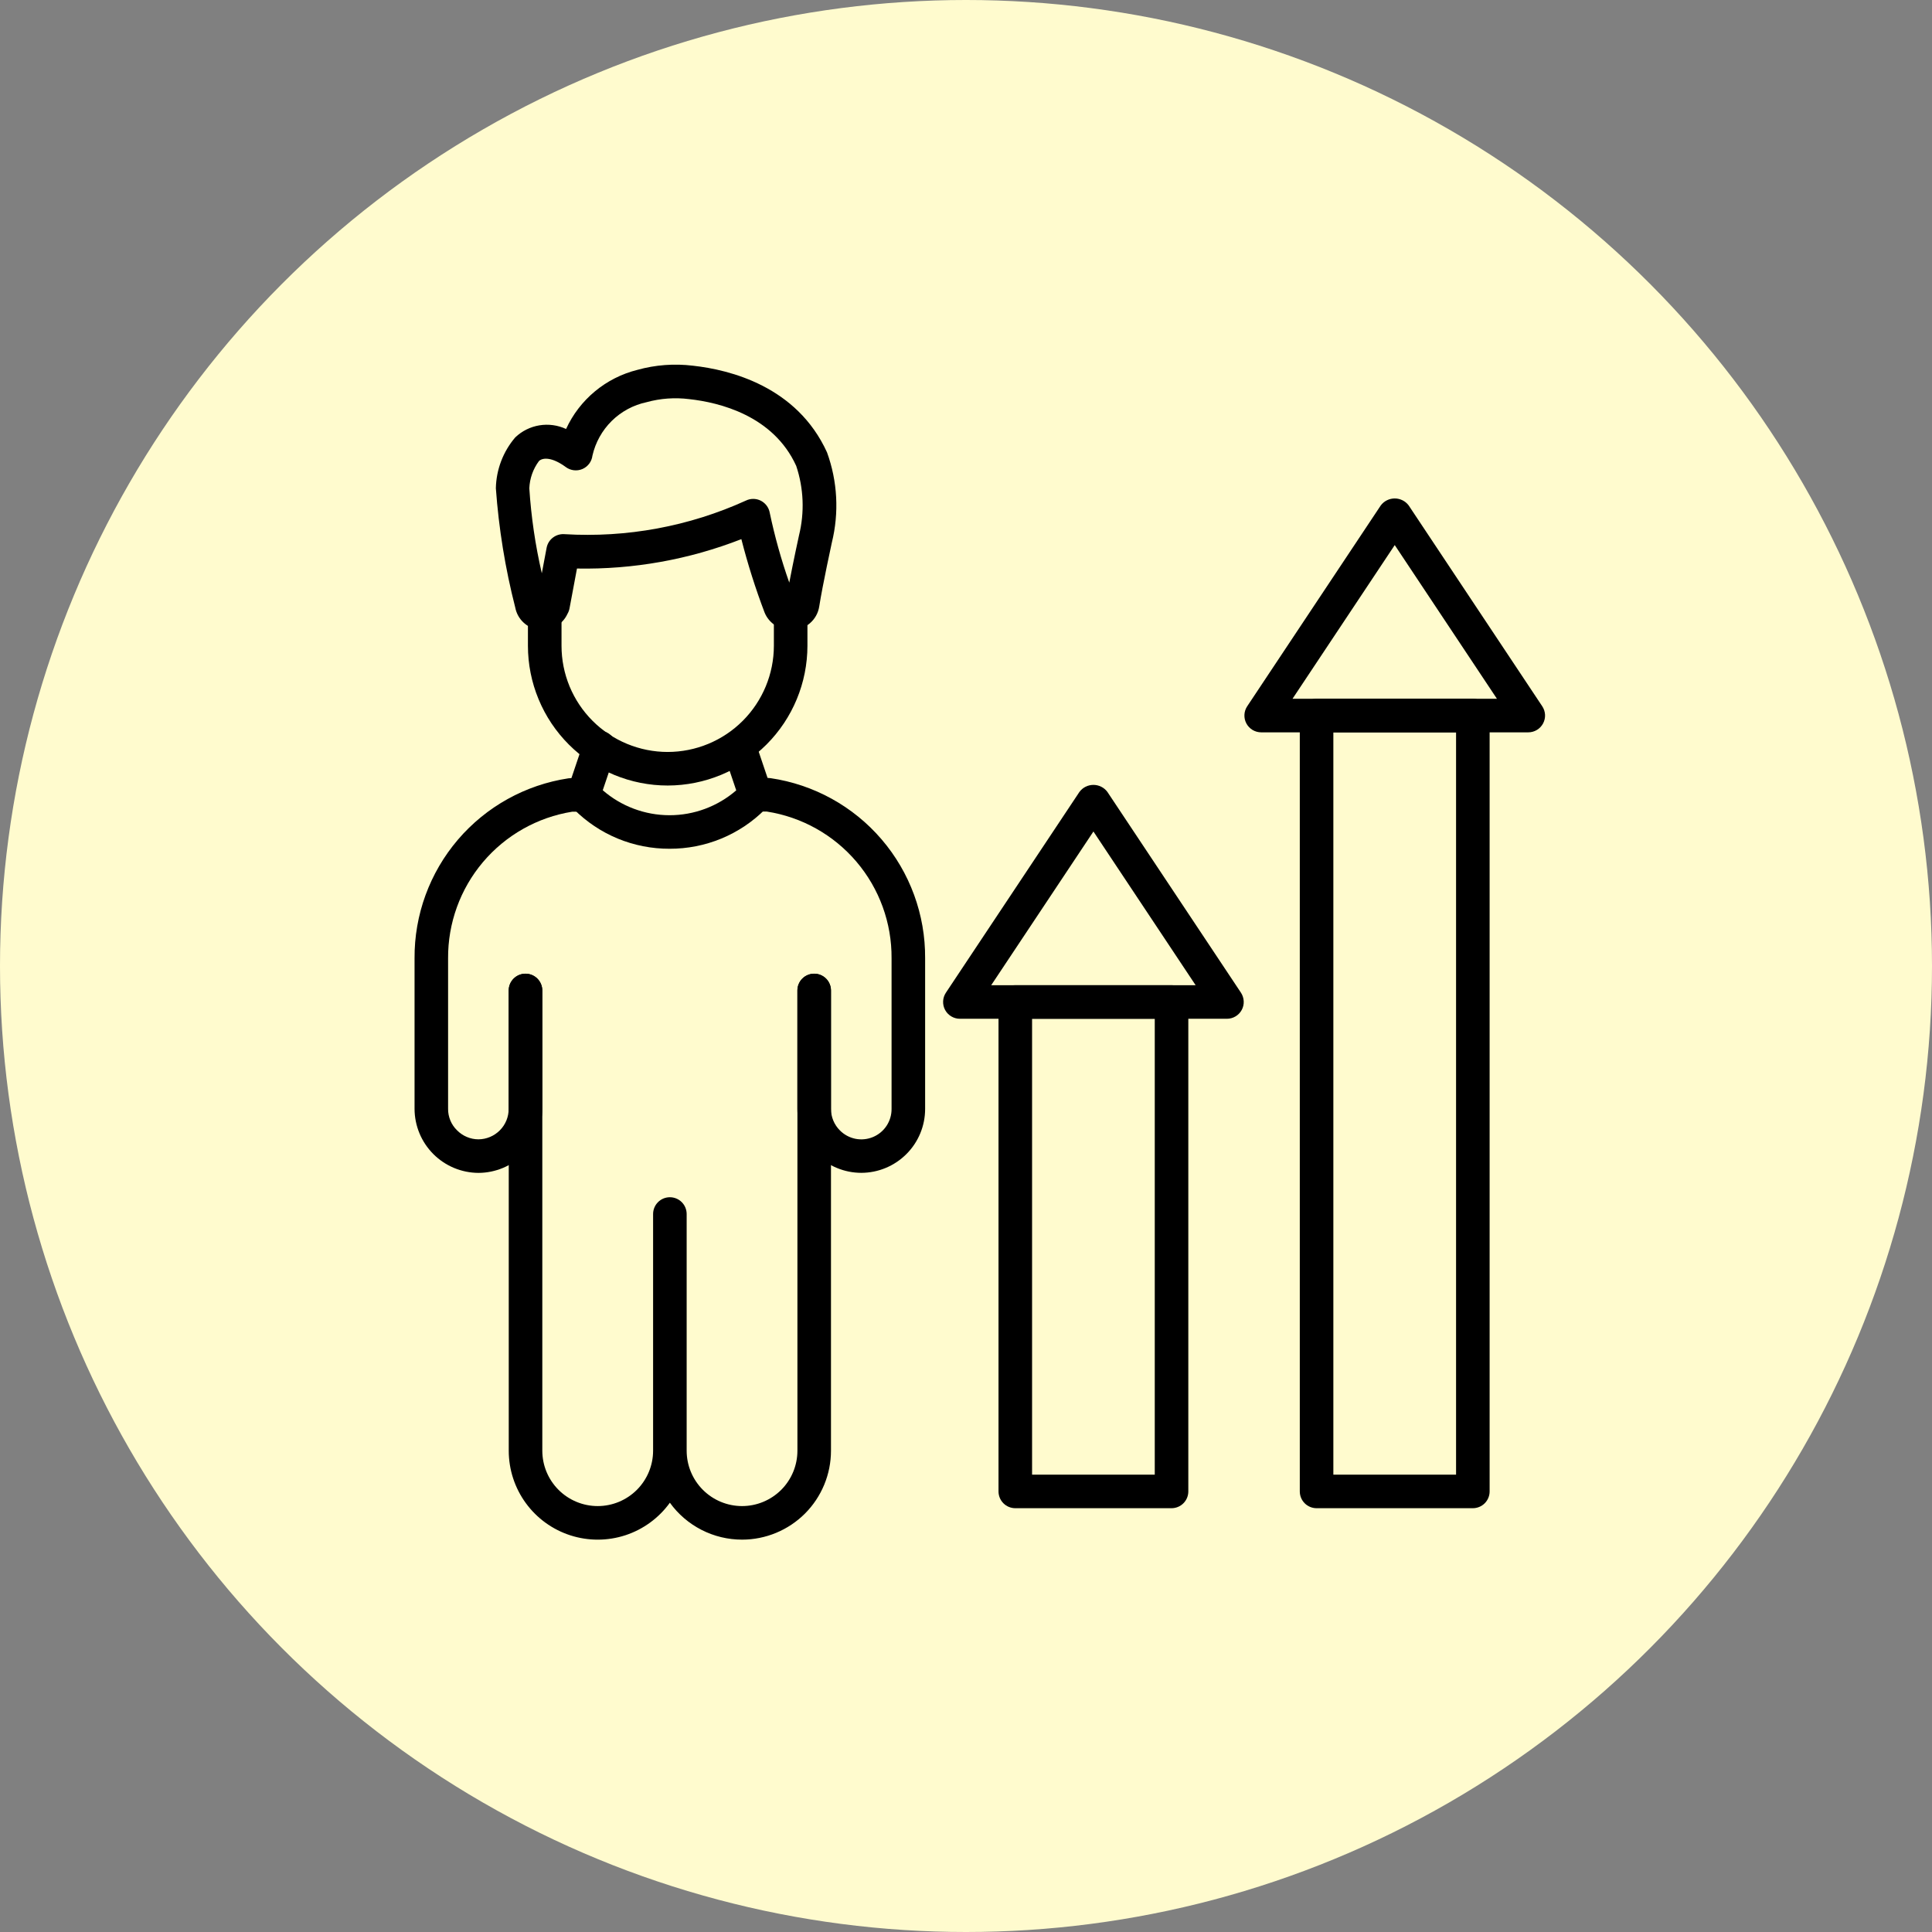<svg width="70" height="70" viewBox="0 0 70 70" fill="none" xmlns="http://www.w3.org/2000/svg">
<rect x="0" y="0" width="70" height="70" fill="#808080" stroke="none"/>
<circle cx="35" cy="35" r="35" fill="#FFFBCE"/>
<path d="M24.192 28.461C23.527 28.461 22.869 28.33 22.255 28.076C21.64 27.821 21.082 27.448 20.612 26.978C20.142 26.508 19.768 25.95 19.514 25.335C19.259 24.721 19.128 24.063 19.128 23.398V22.203C19.128 22.042 19.193 21.887 19.307 21.773C19.421 21.659 19.575 21.595 19.737 21.595C19.898 21.595 20.053 21.659 20.167 21.773C20.281 21.887 20.345 22.042 20.345 22.203V23.398C20.345 23.903 20.444 24.403 20.637 24.87C20.831 25.337 21.114 25.761 21.471 26.118C21.829 26.476 22.253 26.759 22.72 26.952C23.187 27.145 23.687 27.245 24.192 27.245C25.212 27.244 26.19 26.838 26.911 26.117C27.632 25.395 28.038 24.418 28.039 23.398V22.216C28.039 22.055 28.103 21.9 28.217 21.786C28.331 21.672 28.486 21.608 28.647 21.608C28.808 21.608 28.963 21.672 29.077 21.786C29.191 21.9 29.255 22.055 29.255 22.216V23.397C29.254 24.74 28.72 26.027 27.771 26.976C26.822 27.925 25.535 28.459 24.192 28.461Z" fill="black"/>
<path d="M31.209 42.494C30.904 42.494 30.603 42.434 30.322 42.317C30.04 42.201 29.785 42.03 29.57 41.815C29.354 41.599 29.184 41.344 29.067 41.063C28.951 40.781 28.891 40.48 28.891 40.175V35.886C28.891 35.725 28.955 35.57 29.069 35.456C29.183 35.342 29.338 35.278 29.499 35.278C29.66 35.278 29.815 35.342 29.929 35.456C30.043 35.57 30.107 35.725 30.107 35.886V40.175C30.107 40.321 30.136 40.465 30.192 40.6C30.248 40.735 30.33 40.857 30.433 40.959C30.587 41.114 30.783 41.218 30.996 41.261C31.21 41.303 31.431 41.28 31.632 41.196C31.832 41.112 32.004 40.97 32.123 40.788C32.243 40.606 32.305 40.393 32.303 40.175V34.722C32.313 33.441 31.861 32.198 31.031 31.222C30.201 30.246 29.048 29.6 27.781 29.404H27.376C27.215 29.404 27.06 29.339 26.946 29.225C26.832 29.111 26.768 28.957 26.768 28.795C26.768 28.634 26.832 28.479 26.946 28.365C27.06 28.251 27.215 28.187 27.376 28.187H27.828C27.858 28.187 27.888 28.19 27.918 28.194C29.482 28.423 30.911 29.21 31.94 30.41C32.969 31.61 33.53 33.141 33.519 34.722V40.175C33.52 40.789 33.277 41.378 32.843 41.812C32.41 42.247 31.822 42.492 31.209 42.494Z" fill="black"/>
<path d="M17.337 42.496C16.722 42.493 16.133 42.248 15.699 41.812C15.265 41.377 15.021 40.787 15.02 40.172V34.726C15.009 33.149 15.567 31.622 16.591 30.423C17.615 29.225 19.037 28.436 20.595 28.2C20.626 28.195 20.657 28.193 20.688 28.193H21.143C21.305 28.193 21.459 28.257 21.573 28.371C21.687 28.485 21.751 28.64 21.751 28.801C21.751 28.962 21.687 29.117 21.573 29.231C21.459 29.345 21.305 29.409 21.143 29.409H20.735C19.473 29.611 18.326 30.258 17.5 31.234C16.675 32.209 16.226 33.448 16.235 34.726V40.172C16.233 40.317 16.261 40.462 16.317 40.596C16.372 40.73 16.455 40.852 16.559 40.953C16.661 41.056 16.782 41.139 16.915 41.194C17.048 41.251 17.191 41.28 17.336 41.28C17.628 41.278 17.907 41.16 18.112 40.952C18.318 40.745 18.432 40.464 18.43 40.172V35.886C18.43 35.725 18.494 35.57 18.609 35.456C18.723 35.342 18.877 35.278 19.039 35.278C19.2 35.278 19.355 35.342 19.468 35.456C19.583 35.57 19.647 35.725 19.647 35.886V40.172C19.648 40.786 19.405 41.376 18.973 41.812C18.54 42.247 17.951 42.493 17.337 42.496Z" fill="black"/>
<path d="M24.26 30.752C23.616 30.754 22.978 30.629 22.383 30.384C21.788 30.138 21.248 29.777 20.794 29.321C20.748 29.277 20.705 29.231 20.665 29.182C20.602 29.102 20.56 29.008 20.542 28.907C20.524 28.807 20.532 28.704 20.564 28.607L21.143 26.891C21.195 26.738 21.305 26.612 21.45 26.54C21.594 26.469 21.761 26.457 21.914 26.509C22.067 26.561 22.193 26.671 22.264 26.816C22.336 26.96 22.347 27.127 22.296 27.28L21.839 28.632C22.509 29.215 23.368 29.536 24.256 29.537C25.145 29.538 26.004 29.218 26.675 28.636L26.217 27.28C26.192 27.204 26.181 27.124 26.187 27.044C26.192 26.964 26.213 26.886 26.249 26.814C26.285 26.743 26.334 26.679 26.394 26.626C26.454 26.573 26.524 26.533 26.6 26.508C26.676 26.482 26.756 26.472 26.836 26.477C26.916 26.483 26.994 26.504 27.066 26.539C27.138 26.575 27.202 26.624 27.254 26.684C27.307 26.745 27.347 26.815 27.373 26.891L27.952 28.607C27.984 28.704 27.992 28.807 27.974 28.907C27.956 29.008 27.914 29.102 27.851 29.182C27.81 29.232 27.766 29.279 27.72 29.324C27.266 29.779 26.727 30.139 26.133 30.384C25.539 30.629 24.902 30.754 24.26 30.752Z" fill="black"/>
<path d="M26.886 55.784C26.375 55.784 25.872 55.663 25.417 55.43C24.962 55.197 24.569 54.86 24.271 54.446C23.872 54.999 23.309 55.411 22.662 55.624C22.014 55.836 21.316 55.838 20.667 55.629C20.018 55.42 19.453 55.011 19.051 54.46C18.65 53.91 18.433 53.246 18.433 52.564V35.888C18.433 35.727 18.497 35.572 18.611 35.458C18.725 35.344 18.88 35.28 19.041 35.28C19.202 35.28 19.357 35.344 19.471 35.458C19.585 35.572 19.649 35.727 19.649 35.888V52.561C19.649 53.093 19.86 53.603 20.237 53.98C20.613 54.356 21.124 54.568 21.656 54.568C22.188 54.568 22.698 54.356 23.075 53.98C23.451 53.603 23.663 53.093 23.663 52.561V43.986C23.663 43.825 23.727 43.67 23.841 43.556C23.955 43.442 24.109 43.378 24.271 43.378C24.432 43.378 24.587 43.442 24.701 43.556C24.815 43.67 24.879 43.825 24.879 43.986V52.561C24.879 53.093 25.09 53.603 25.467 53.98C25.843 54.356 26.353 54.568 26.886 54.568C27.418 54.568 27.928 54.356 28.305 53.98C28.681 53.603 28.892 53.093 28.892 52.561V35.888C28.892 35.727 28.956 35.572 29.07 35.458C29.184 35.344 29.339 35.28 29.5 35.28C29.662 35.28 29.816 35.344 29.93 35.458C30.044 35.572 30.108 35.727 30.108 35.888V52.561C30.108 53.416 29.769 54.235 29.165 54.84C28.56 55.444 27.74 55.784 26.886 55.784Z" fill="black"/>
<path d="M28.689 22.824C28.48 22.833 28.272 22.777 28.096 22.664C27.919 22.551 27.781 22.387 27.702 22.192C27.372 21.323 27.091 20.436 26.861 19.534C24.964 20.275 22.941 20.637 20.905 20.599L20.634 22.046C20.621 22.114 20.596 22.18 20.561 22.24C20.473 22.433 20.326 22.593 20.141 22.697C19.956 22.801 19.743 22.843 19.533 22.818C19.322 22.793 19.125 22.702 18.97 22.557C18.814 22.413 18.709 22.223 18.669 22.014C18.306 20.597 18.071 19.15 17.966 17.691C17.98 17.013 18.229 16.361 18.669 15.847C18.91 15.617 19.215 15.465 19.543 15.411C19.871 15.357 20.208 15.403 20.51 15.543C20.752 15.015 21.11 14.549 21.556 14.179C22.003 13.808 22.527 13.543 23.09 13.402C23.745 13.219 24.43 13.168 25.106 13.25C26.454 13.398 28.876 14.002 29.964 16.39C30.346 17.44 30.406 18.58 30.138 19.664C30.138 19.668 29.805 21.188 29.682 21.975C29.645 22.212 29.525 22.427 29.343 22.583C29.16 22.739 28.929 22.824 28.689 22.824ZM27.291 18.076C27.433 18.076 27.57 18.126 27.679 18.217C27.788 18.307 27.862 18.433 27.888 18.573C28.069 19.433 28.305 20.281 28.597 21.11C28.746 20.329 28.939 19.443 28.95 19.395C29.155 18.564 29.12 17.691 28.848 16.879C28.017 15.055 26.062 14.581 24.971 14.461C24.454 14.396 23.929 14.433 23.427 14.572C22.949 14.673 22.51 14.91 22.162 15.253C21.815 15.597 21.573 16.032 21.465 16.509C21.452 16.614 21.412 16.714 21.349 16.799C21.285 16.884 21.2 16.951 21.103 16.993C21.005 17.035 20.899 17.05 20.793 17.038C20.688 17.026 20.588 16.987 20.502 16.924C20.002 16.556 19.666 16.575 19.529 16.703C19.315 16.989 19.193 17.334 19.178 17.691C19.245 18.728 19.396 19.759 19.631 20.771L19.805 19.848C19.833 19.7 19.915 19.568 20.035 19.477C20.155 19.386 20.304 19.342 20.454 19.354C22.71 19.49 24.966 19.073 27.024 18.138C27.107 18.097 27.198 18.076 27.291 18.076Z" fill="black"/>
<path d="M42.447 54.645H36.786C36.625 54.645 36.47 54.581 36.356 54.467C36.242 54.353 36.178 54.199 36.178 54.037V36.304C36.178 36.142 36.242 35.988 36.356 35.874C36.47 35.76 36.625 35.696 36.786 35.696H42.447C42.608 35.696 42.763 35.76 42.877 35.874C42.991 35.988 43.055 36.142 43.055 36.304V54.037C43.055 54.199 42.991 54.353 42.877 54.467C42.763 54.581 42.608 54.645 42.447 54.645ZM37.394 53.429H41.839V36.912H37.394V53.429Z" fill="black"/>
<path d="M44.455 36.912H34.778C34.668 36.912 34.56 36.882 34.466 36.825C34.372 36.769 34.294 36.688 34.242 36.591C34.19 36.494 34.166 36.385 34.171 36.275C34.176 36.165 34.211 36.059 34.272 35.967L39.11 28.693C39.169 28.614 39.245 28.549 39.333 28.505C39.421 28.461 39.518 28.438 39.617 28.438C39.715 28.438 39.812 28.461 39.9 28.505C39.988 28.549 40.065 28.614 40.123 28.693L44.962 35.967C45.022 36.059 45.057 36.165 45.062 36.275C45.068 36.385 45.043 36.494 44.991 36.591C44.939 36.688 44.861 36.769 44.767 36.825C44.673 36.882 44.565 36.912 44.455 36.912ZM35.913 35.696H43.32L39.617 30.127L35.913 35.696Z" fill="black"/>
<path d="M53.364 54.645H47.702C47.541 54.645 47.386 54.581 47.272 54.467C47.158 54.353 47.094 54.199 47.094 54.037V25.926C47.094 25.765 47.158 25.61 47.272 25.496C47.386 25.382 47.541 25.318 47.702 25.318H53.364C53.525 25.318 53.68 25.382 53.794 25.496C53.908 25.61 53.972 25.765 53.972 25.926V54.037C53.972 54.199 53.908 54.353 53.794 54.467C53.68 54.581 53.525 54.645 53.364 54.645ZM48.31 53.429H52.756V26.534H48.31V53.429Z" fill="black"/>
<path d="M55.372 26.534H45.696C45.586 26.534 45.477 26.504 45.383 26.448C45.289 26.391 45.211 26.31 45.159 26.213C45.107 26.116 45.083 26.007 45.088 25.897C45.093 25.787 45.128 25.68 45.189 25.589L50.027 18.314C50.086 18.235 50.162 18.171 50.25 18.127C50.338 18.083 50.435 18.06 50.534 18.06C50.632 18.06 50.729 18.083 50.817 18.127C50.905 18.171 50.981 18.235 51.04 18.314L55.878 25.589C55.939 25.68 55.974 25.787 55.98 25.897C55.985 26.007 55.96 26.116 55.908 26.213C55.856 26.31 55.779 26.391 55.684 26.448C55.59 26.504 55.482 26.534 55.372 26.534ZM46.83 25.318H54.237L50.534 19.749L46.83 25.318Z" fill="black"/>
</svg>
